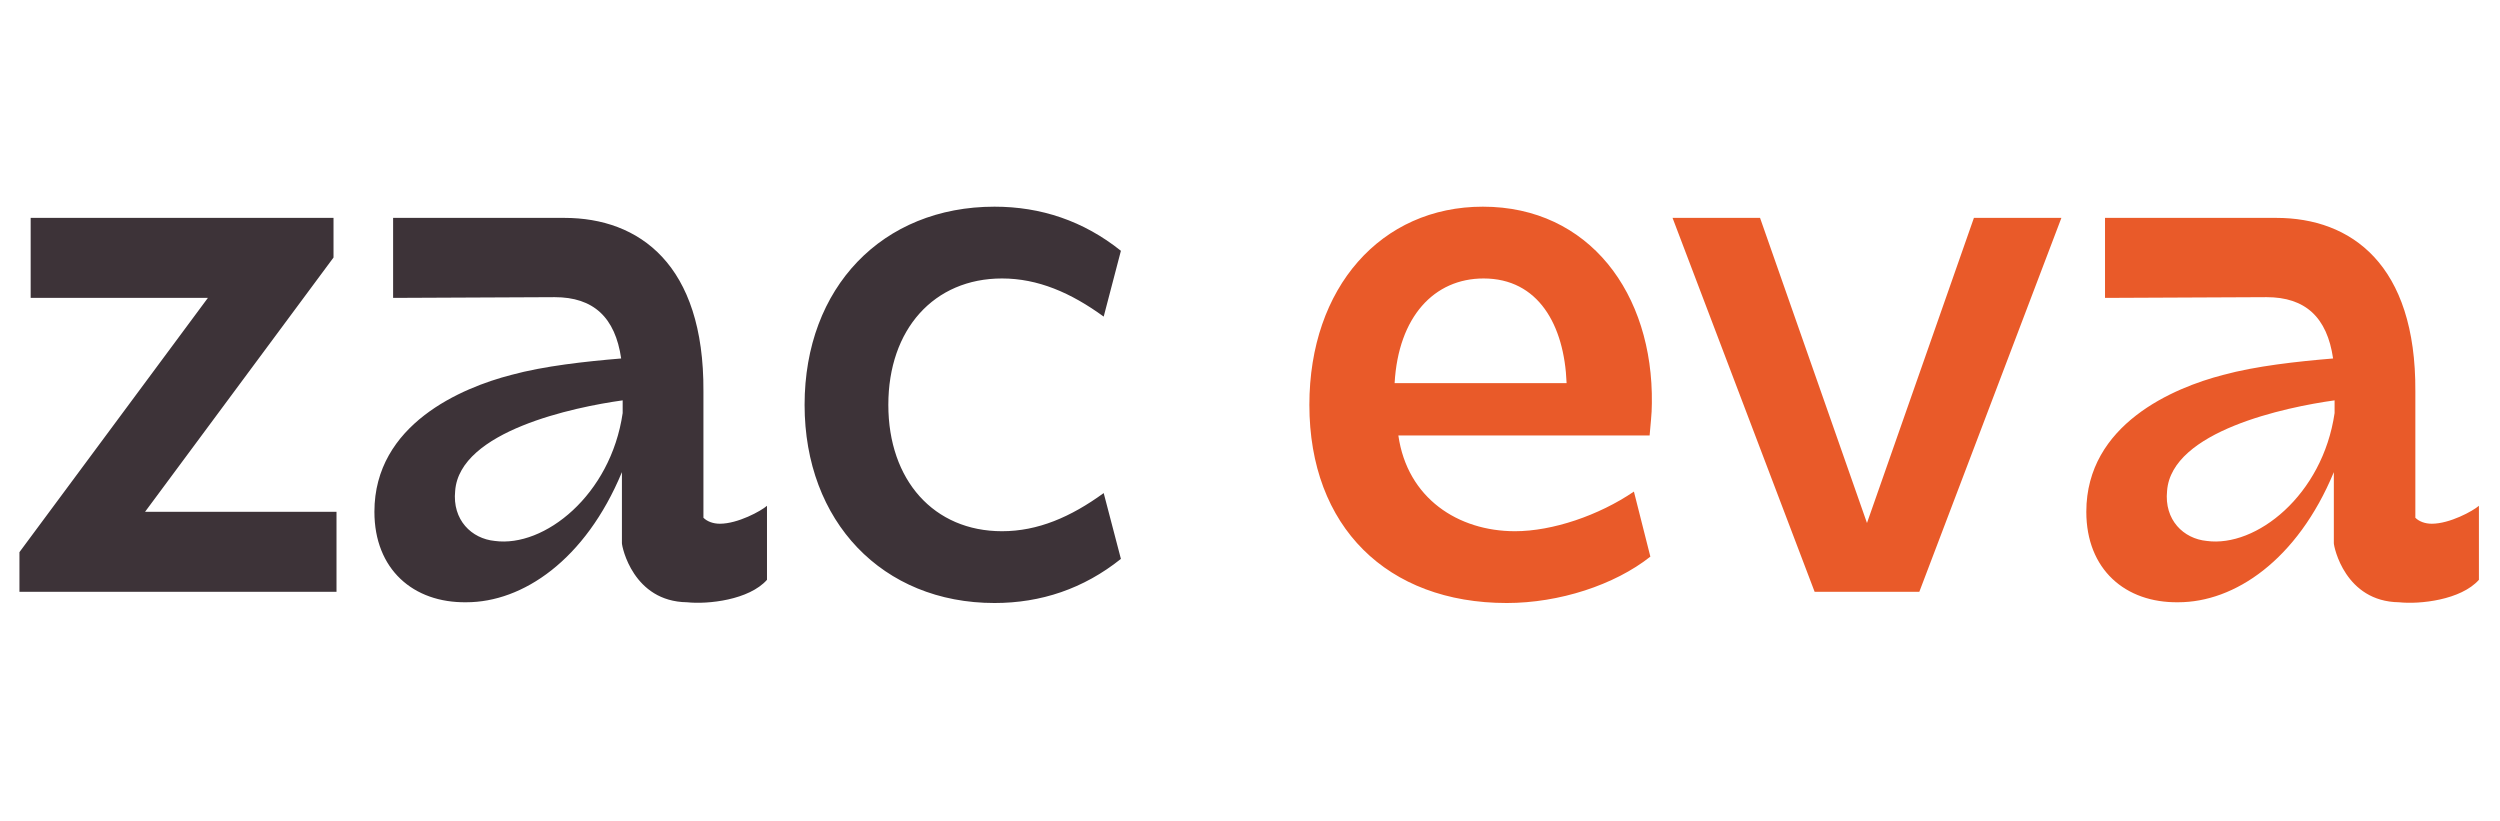 <svg width="207" height="68" viewBox="0 0 207 68" fill="none" xmlns="http://www.w3.org/2000/svg">
<path d="M27.863 49L1.61 49L1.61 45.718L17.213 24.666L2.539 24.666L2.539 18.041L27.615 18.041L27.615 21.323L12.012 42.375L27.863 42.375L27.863 49ZM58.244 42.87C58.554 43.18 59.049 43.365 59.606 43.365C61.093 43.365 63.012 42.313 63.507 41.88L63.507 48.009C62.021 49.681 58.616 50.053 56.882 49.867C52.424 49.805 51.495 45.285 51.495 44.975L51.495 39.093C48.461 46.4 43.26 49.867 38.617 49.867C34.22 49.929 31.001 47.142 31.001 42.375C31.001 35.13 38.245 32.097 42.332 31.044C45.056 30.301 48.461 29.93 51.433 29.682C50.938 26.276 49.142 24.605 45.923 24.605L32.549 24.666L32.549 18.041L46.728 18.041C52.919 18.041 58.306 21.88 58.244 32.406L58.244 42.87ZM51.557 34.202V33.149C47.533 33.706 38.059 35.688 37.688 40.641C37.44 43.056 39.05 44.604 40.969 44.79C45.056 45.347 50.566 41.013 51.557 34.202ZM82.347 17.113C86.185 17.113 89.715 18.289 92.811 20.766L91.386 26.215C88.662 24.233 85.938 23.057 82.966 23.057C77.331 23.057 73.554 27.267 73.554 33.521C73.554 39.774 77.331 43.985 82.966 43.985C85.938 43.985 88.662 42.808 91.386 40.827L92.811 46.276C89.715 48.752 86.185 49.929 82.347 49.929C73.059 49.929 66.62 43.18 66.62 33.521C66.62 23.8 73.059 17.113 82.347 17.113Z" fill="#3D3338"/>
<path d="M108.416 33.521C108.416 23.8 114.36 17.113 122.781 17.113C131.573 17.113 136.898 24.295 136.774 33.397C136.774 34.326 136.65 35.193 136.588 36.059L115.784 36.059C116.527 41.26 120.737 43.985 125.443 43.985C128.539 43.985 132.378 42.684 135.288 40.703L136.65 46.09C133.678 48.443 129.096 49.929 124.762 49.929C114.855 49.929 108.416 43.613 108.416 33.521ZM115.474 31.725L129.715 31.725C129.53 26.895 127.362 23.057 122.842 23.057C118.756 23.057 115.784 26.215 115.474 31.725ZM138.487 18.041L145.732 18.041L154.586 43.304L163.44 18.041L170.684 18.041L158.92 49L150.251 49L138.487 18.041ZM199.991 42.87C200.3 43.18 200.796 43.365 201.353 43.365C202.839 43.365 204.758 42.313 205.254 41.88L205.254 48.009C203.768 49.681 200.362 50.053 198.629 49.867C194.171 49.805 193.242 45.285 193.242 44.975V39.093C190.208 46.4 185.007 49.867 180.363 49.867C175.967 49.929 172.747 47.142 172.747 42.375C172.747 35.13 179.992 32.097 184.078 31.044C186.802 30.301 190.208 29.93 193.18 29.682C192.685 26.276 190.889 24.605 187.669 24.605L174.295 24.666V18.041L188.474 18.041C194.666 18.041 200.053 21.88 199.991 32.406V42.87ZM193.304 34.202V33.149C189.279 33.706 179.806 35.688 179.434 40.641C179.187 43.056 180.797 44.604 182.716 44.79C186.802 45.347 192.313 41.013 193.304 34.202Z" fill="#E95A29"/>
</svg>
